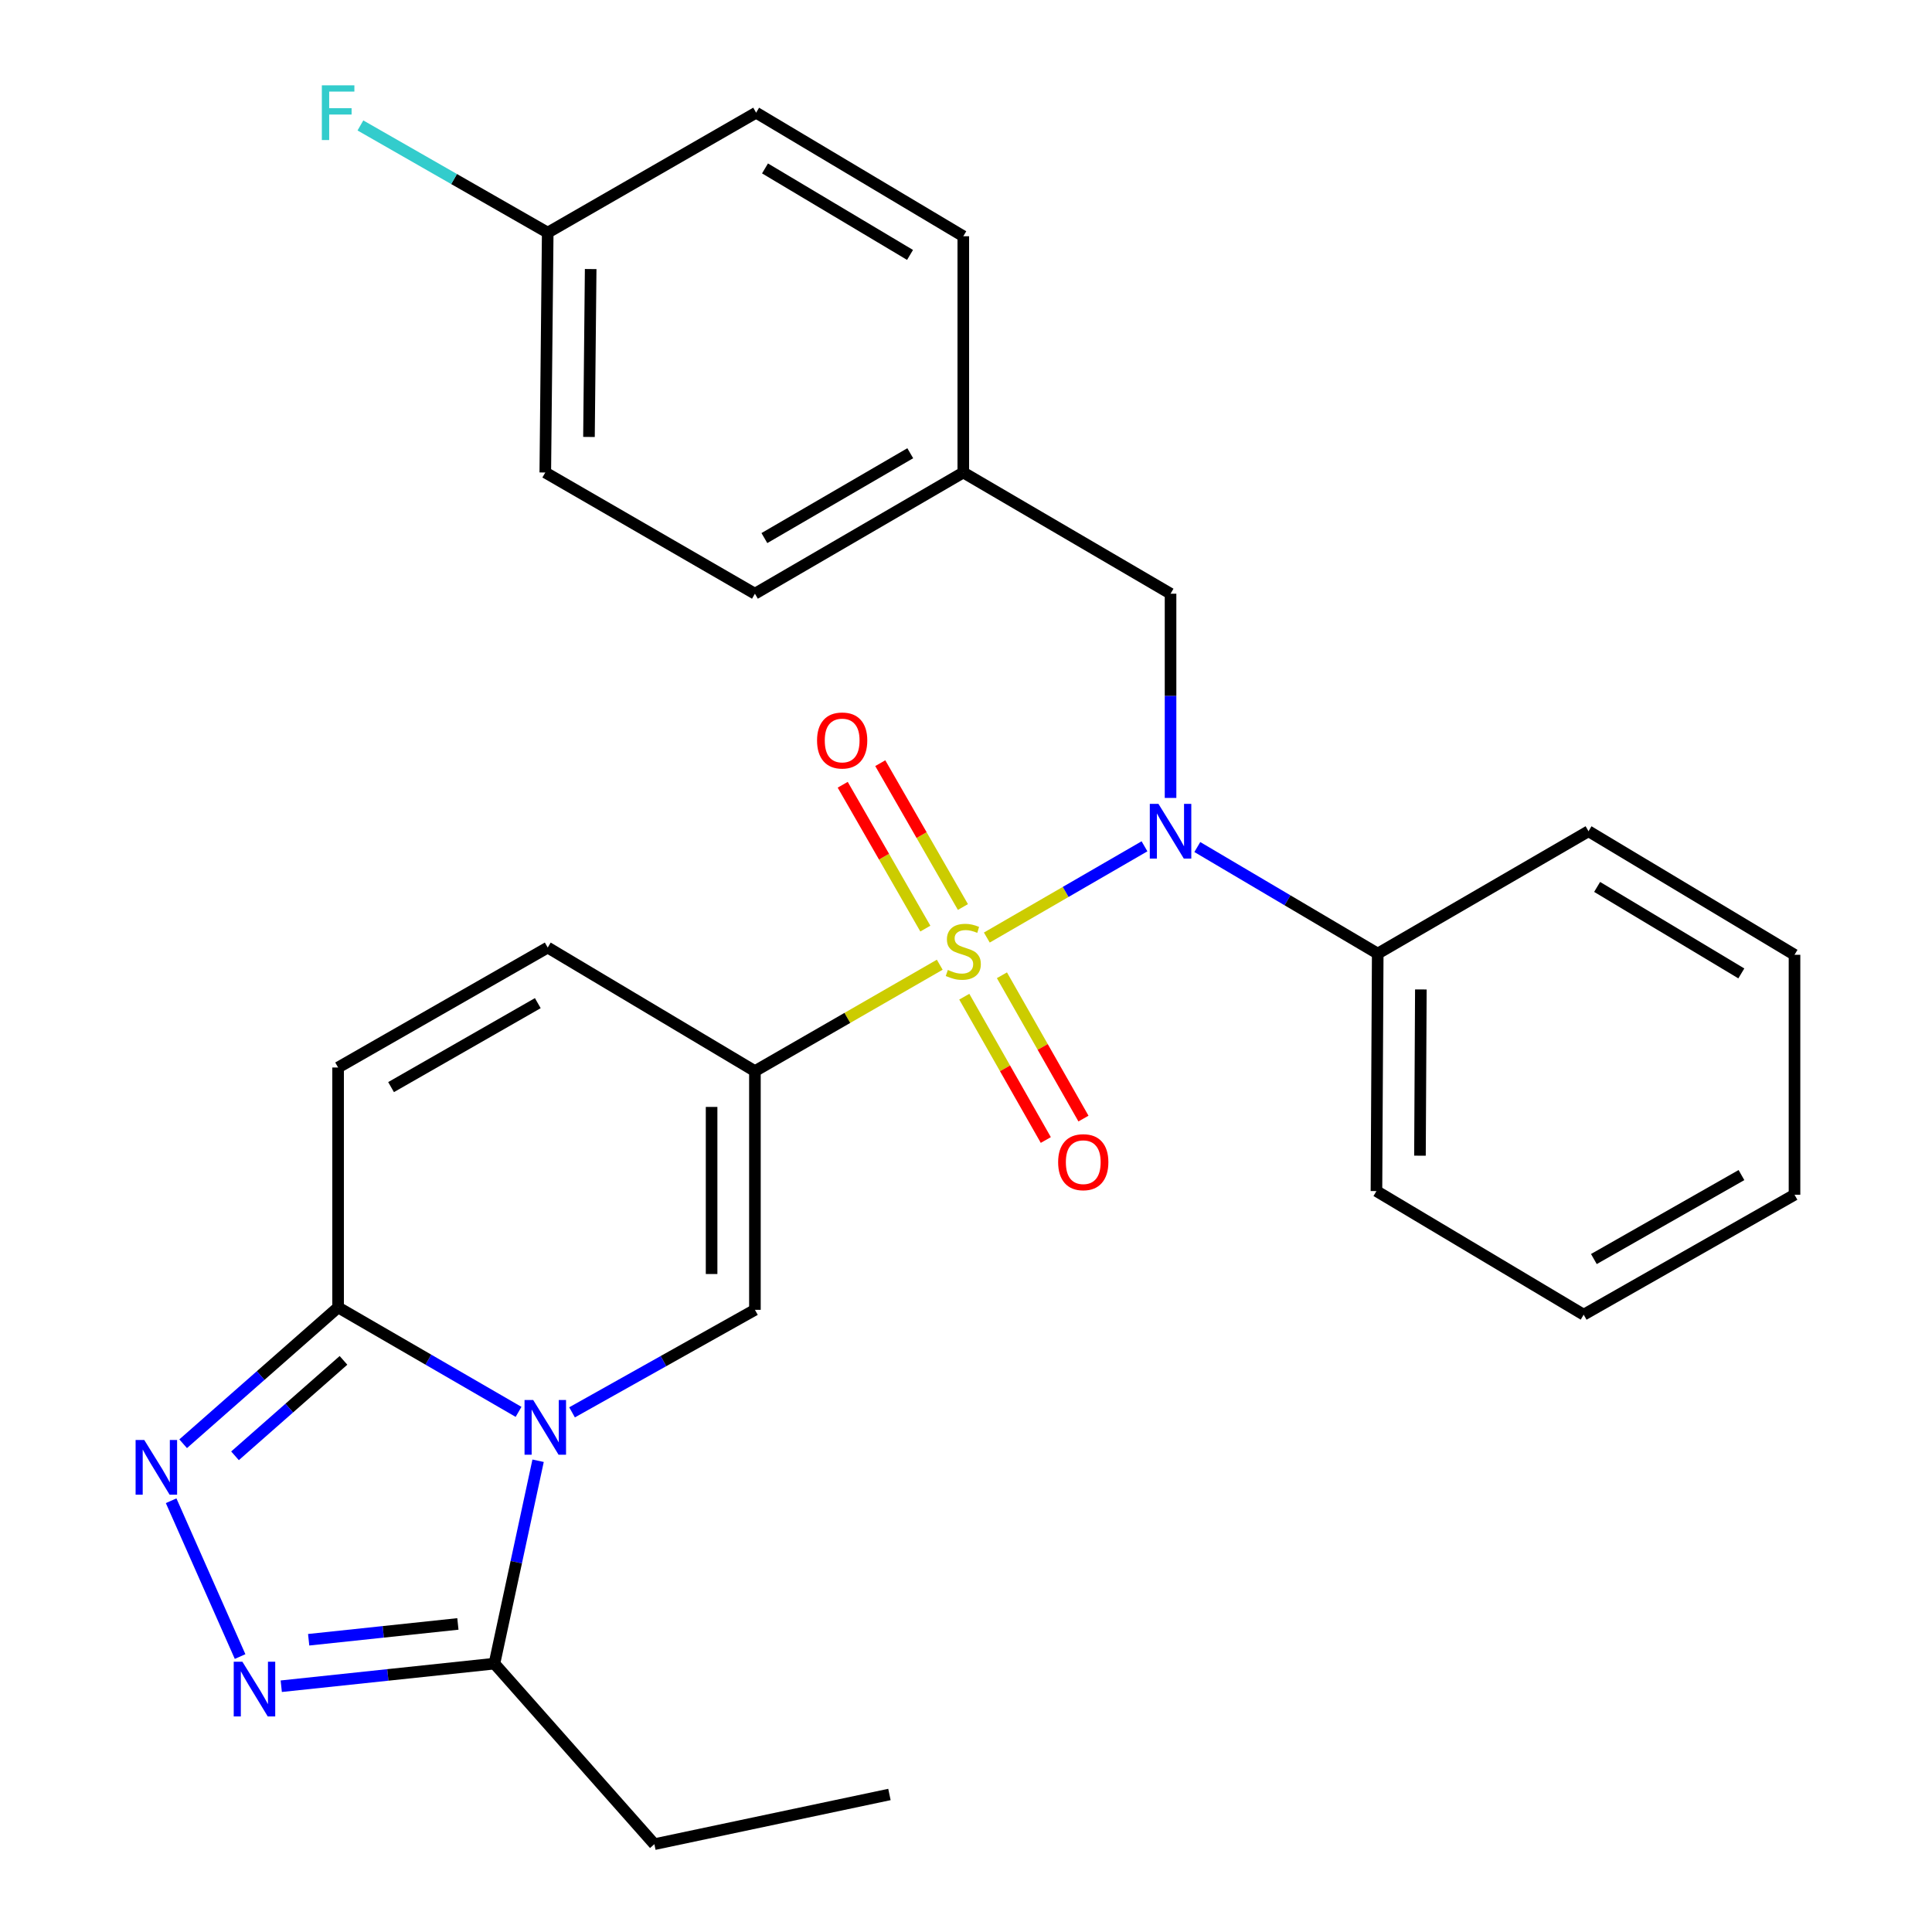 <?xml version='1.0' encoding='iso-8859-1'?>
<svg version='1.1' baseProfile='full'
              xmlns='http://www.w3.org/2000/svg'
                      xmlns:rdkit='http://www.rdkit.org/xml'
                      xmlns:xlink='http://www.w3.org/1999/xlink'
                  xml:space='preserve'
width='1000px' height='1000px' viewBox='0 0 1000 1000'>
<!-- END OF HEADER -->
<rect style='opacity:1.0;fill:#FFFFFF;stroke:none' width='1000' height='1000' x='0' y='0'> </rect>
<path class='bond-0' d='M 486.411,499.339 L 438.578,526.874' style='fill:none;fill-rule:evenodd;stroke:#CCCC00;stroke-width:6px;stroke-linecap:butt;stroke-linejoin:miter;stroke-opacity:1' />
<path class='bond-0' d='M 438.578,526.874 L 390.745,554.409' style='fill:none;fill-rule:evenodd;stroke:#000000;stroke-width:6px;stroke-linecap:butt;stroke-linejoin:miter;stroke-opacity:1' />
<path class='bond-3' d='M 510.781,485.273 L 551.584,461.661' style='fill:none;fill-rule:evenodd;stroke:#CCCC00;stroke-width:6px;stroke-linecap:butt;stroke-linejoin:miter;stroke-opacity:1' />
<path class='bond-3' d='M 551.584,461.661 L 592.387,438.049' style='fill:none;fill-rule:evenodd;stroke:#0000FF;stroke-width:6px;stroke-linecap:butt;stroke-linejoin:miter;stroke-opacity:1' />
<path class='bond-10' d='M 499.108,515.884 L 520.208,552.974' style='fill:none;fill-rule:evenodd;stroke:#CCCC00;stroke-width:6px;stroke-linecap:butt;stroke-linejoin:miter;stroke-opacity:1' />
<path class='bond-10' d='M 520.208,552.974 L 541.308,590.064' style='fill:none;fill-rule:evenodd;stroke:#FF0000;stroke-width:6px;stroke-linecap:butt;stroke-linejoin:miter;stroke-opacity:1' />
<path class='bond-10' d='M 518.598,504.796 L 539.698,541.886' style='fill:none;fill-rule:evenodd;stroke:#CCCC00;stroke-width:6px;stroke-linecap:butt;stroke-linejoin:miter;stroke-opacity:1' />
<path class='bond-10' d='M 539.698,541.886 L 560.798,578.976' style='fill:none;fill-rule:evenodd;stroke:#FF0000;stroke-width:6px;stroke-linecap:butt;stroke-linejoin:miter;stroke-opacity:1' />
<path class='bond-11' d='M 498.403,469.469 L 477.015,432.242' style='fill:none;fill-rule:evenodd;stroke:#CCCC00;stroke-width:6px;stroke-linecap:butt;stroke-linejoin:miter;stroke-opacity:1' />
<path class='bond-11' d='M 477.015,432.242 L 455.627,395.016' style='fill:none;fill-rule:evenodd;stroke:#FF0000;stroke-width:6px;stroke-linecap:butt;stroke-linejoin:miter;stroke-opacity:1' />
<path class='bond-11' d='M 478.96,480.64 L 457.572,443.413' style='fill:none;fill-rule:evenodd;stroke:#CCCC00;stroke-width:6px;stroke-linecap:butt;stroke-linejoin:miter;stroke-opacity:1' />
<path class='bond-11' d='M 457.572,443.413 L 436.184,406.187' style='fill:none;fill-rule:evenodd;stroke:#FF0000;stroke-width:6px;stroke-linecap:butt;stroke-linejoin:miter;stroke-opacity:1' />
<path class='bond-2' d='M 390.745,554.409 L 390.745,677.963' style='fill:none;fill-rule:evenodd;stroke:#000000;stroke-width:6px;stroke-linecap:butt;stroke-linejoin:miter;stroke-opacity:1' />
<path class='bond-2' d='M 368.321,572.942 L 368.321,659.43' style='fill:none;fill-rule:evenodd;stroke:#000000;stroke-width:6px;stroke-linecap:butt;stroke-linejoin:miter;stroke-opacity:1' />
<path class='bond-8' d='M 390.745,554.409 L 283.498,490.452' style='fill:none;fill-rule:evenodd;stroke:#000000;stroke-width:6px;stroke-linecap:butt;stroke-linejoin:miter;stroke-opacity:1' />
<path class='bond-1' d='M 296.089,731.029 L 343.417,704.496' style='fill:none;fill-rule:evenodd;stroke:#0000FF;stroke-width:6px;stroke-linecap:butt;stroke-linejoin:miter;stroke-opacity:1' />
<path class='bond-1' d='M 343.417,704.496 L 390.745,677.963' style='fill:none;fill-rule:evenodd;stroke:#000000;stroke-width:6px;stroke-linecap:butt;stroke-linejoin:miter;stroke-opacity:1' />
<path class='bond-7' d='M 278.519,756.081 L 267.218,808.585' style='fill:none;fill-rule:evenodd;stroke:#0000FF;stroke-width:6px;stroke-linecap:butt;stroke-linejoin:miter;stroke-opacity:1' />
<path class='bond-7' d='M 267.218,808.585 L 255.917,861.089' style='fill:none;fill-rule:evenodd;stroke:#000000;stroke-width:6px;stroke-linecap:butt;stroke-linejoin:miter;stroke-opacity:1' />
<path class='bond-28' d='M 268.402,730.781 L 221.703,703.743' style='fill:none;fill-rule:evenodd;stroke:#0000FF;stroke-width:6px;stroke-linecap:butt;stroke-linejoin:miter;stroke-opacity:1' />
<path class='bond-28' d='M 221.703,703.743 L 175.005,676.705' style='fill:none;fill-rule:evenodd;stroke:#000000;stroke-width:6px;stroke-linecap:butt;stroke-linejoin:miter;stroke-opacity:1' />
<path class='bond-12' d='M 605.874,413.011 L 605.874,360.156' style='fill:none;fill-rule:evenodd;stroke:#0000FF;stroke-width:6px;stroke-linecap:butt;stroke-linejoin:miter;stroke-opacity:1' />
<path class='bond-12' d='M 605.874,360.156 L 605.874,307.301' style='fill:none;fill-rule:evenodd;stroke:#000000;stroke-width:6px;stroke-linecap:butt;stroke-linejoin:miter;stroke-opacity:1' />
<path class='bond-13' d='M 619.728,438.427 L 666.418,466.003' style='fill:none;fill-rule:evenodd;stroke:#0000FF;stroke-width:6px;stroke-linecap:butt;stroke-linejoin:miter;stroke-opacity:1' />
<path class='bond-13' d='M 666.418,466.003 L 713.109,493.579' style='fill:none;fill-rule:evenodd;stroke:#000000;stroke-width:6px;stroke-linecap:butt;stroke-linejoin:miter;stroke-opacity:1' />
<path class='bond-4' d='M 175.005,676.705 L 175.005,552.54' style='fill:none;fill-rule:evenodd;stroke:#000000;stroke-width:6px;stroke-linecap:butt;stroke-linejoin:miter;stroke-opacity:1' />
<path class='bond-5' d='M 175.005,676.705 L 134.902,711.992' style='fill:none;fill-rule:evenodd;stroke:#000000;stroke-width:6px;stroke-linecap:butt;stroke-linejoin:miter;stroke-opacity:1' />
<path class='bond-5' d='M 134.902,711.992 L 94.799,747.279' style='fill:none;fill-rule:evenodd;stroke:#0000FF;stroke-width:6px;stroke-linecap:butt;stroke-linejoin:miter;stroke-opacity:1' />
<path class='bond-5' d='M 177.787,704.125 L 149.714,728.826' style='fill:none;fill-rule:evenodd;stroke:#000000;stroke-width:6px;stroke-linecap:butt;stroke-linejoin:miter;stroke-opacity:1' />
<path class='bond-5' d='M 149.714,728.826 L 121.642,753.527' style='fill:none;fill-rule:evenodd;stroke:#0000FF;stroke-width:6px;stroke-linecap:butt;stroke-linejoin:miter;stroke-opacity:1' />
<path class='bond-31' d='M 88.58,776.783 L 124.27,857.432' style='fill:none;fill-rule:evenodd;stroke:#0000FF;stroke-width:6px;stroke-linecap:butt;stroke-linejoin:miter;stroke-opacity:1' />
<path class='bond-6' d='M 145.578,872.787 L 200.747,866.938' style='fill:none;fill-rule:evenodd;stroke:#0000FF;stroke-width:6px;stroke-linecap:butt;stroke-linejoin:miter;stroke-opacity:1' />
<path class='bond-6' d='M 200.747,866.938 L 255.917,861.089' style='fill:none;fill-rule:evenodd;stroke:#000000;stroke-width:6px;stroke-linecap:butt;stroke-linejoin:miter;stroke-opacity:1' />
<path class='bond-6' d='M 159.764,848.734 L 198.383,844.639' style='fill:none;fill-rule:evenodd;stroke:#0000FF;stroke-width:6px;stroke-linecap:butt;stroke-linejoin:miter;stroke-opacity:1' />
<path class='bond-6' d='M 198.383,844.639 L 237.002,840.545' style='fill:none;fill-rule:evenodd;stroke:#000000;stroke-width:6px;stroke-linecap:butt;stroke-linejoin:miter;stroke-opacity:1' />
<path class='bond-21' d='M 255.917,861.089 L 338.697,954.545' style='fill:none;fill-rule:evenodd;stroke:#000000;stroke-width:6px;stroke-linecap:butt;stroke-linejoin:miter;stroke-opacity:1' />
<path class='bond-9' d='M 283.498,490.452 L 175.005,552.54' style='fill:none;fill-rule:evenodd;stroke:#000000;stroke-width:6px;stroke-linecap:butt;stroke-linejoin:miter;stroke-opacity:1' />
<path class='bond-9' d='M 278.362,519.227 L 202.417,562.689' style='fill:none;fill-rule:evenodd;stroke:#000000;stroke-width:6px;stroke-linecap:butt;stroke-linejoin:miter;stroke-opacity:1' />
<path class='bond-14' d='M 605.874,307.301 L 498.602,244.565' style='fill:none;fill-rule:evenodd;stroke:#000000;stroke-width:6px;stroke-linecap:butt;stroke-linejoin:miter;stroke-opacity:1' />
<path class='bond-22' d='M 713.109,493.579 L 712.448,616.498' style='fill:none;fill-rule:evenodd;stroke:#000000;stroke-width:6px;stroke-linecap:butt;stroke-linejoin:miter;stroke-opacity:1' />
<path class='bond-22' d='M 735.433,512.137 L 734.971,598.18' style='fill:none;fill-rule:evenodd;stroke:#000000;stroke-width:6px;stroke-linecap:butt;stroke-linejoin:miter;stroke-opacity:1' />
<path class='bond-23' d='M 713.109,493.579 L 822.212,430.245' style='fill:none;fill-rule:evenodd;stroke:#000000;stroke-width:6px;stroke-linecap:butt;stroke-linejoin:miter;stroke-opacity:1' />
<path class='bond-17' d='M 498.602,244.565 L 498.602,122.282' style='fill:none;fill-rule:evenodd;stroke:#000000;stroke-width:6px;stroke-linecap:butt;stroke-linejoin:miter;stroke-opacity:1' />
<path class='bond-18' d='M 498.602,244.565 L 390.745,307.301' style='fill:none;fill-rule:evenodd;stroke:#000000;stroke-width:6px;stroke-linecap:butt;stroke-linejoin:miter;stroke-opacity:1' />
<path class='bond-18' d='M 471.149,234.592 L 395.649,278.508' style='fill:none;fill-rule:evenodd;stroke:#000000;stroke-width:6px;stroke-linecap:butt;stroke-linejoin:miter;stroke-opacity:1' />
<path class='bond-15' d='M 283.498,120.413 L 282.24,244.565' style='fill:none;fill-rule:evenodd;stroke:#000000;stroke-width:6px;stroke-linecap:butt;stroke-linejoin:miter;stroke-opacity:1' />
<path class='bond-15' d='M 305.732,139.263 L 304.851,226.169' style='fill:none;fill-rule:evenodd;stroke:#000000;stroke-width:6px;stroke-linecap:butt;stroke-linejoin:miter;stroke-opacity:1' />
<path class='bond-16' d='M 283.498,120.413 L 235.024,92.672' style='fill:none;fill-rule:evenodd;stroke:#000000;stroke-width:6px;stroke-linecap:butt;stroke-linejoin:miter;stroke-opacity:1' />
<path class='bond-16' d='M 235.024,92.672 L 186.55,64.932' style='fill:none;fill-rule:evenodd;stroke:#33CCCC;stroke-width:6px;stroke-linecap:butt;stroke-linejoin:miter;stroke-opacity:1' />
<path class='bond-30' d='M 283.498,120.413 L 391.368,58.325' style='fill:none;fill-rule:evenodd;stroke:#000000;stroke-width:6px;stroke-linecap:butt;stroke-linejoin:miter;stroke-opacity:1' />
<path class='bond-20' d='M 498.602,122.282 L 391.368,58.325' style='fill:none;fill-rule:evenodd;stroke:#000000;stroke-width:6px;stroke-linecap:butt;stroke-linejoin:miter;stroke-opacity:1' />
<path class='bond-20' d='M 471.031,131.947 L 395.967,87.177' style='fill:none;fill-rule:evenodd;stroke:#000000;stroke-width:6px;stroke-linecap:butt;stroke-linejoin:miter;stroke-opacity:1' />
<path class='bond-19' d='M 390.745,307.301 L 282.24,244.565' style='fill:none;fill-rule:evenodd;stroke:#000000;stroke-width:6px;stroke-linecap:butt;stroke-linejoin:miter;stroke-opacity:1' />
<path class='bond-24' d='M 338.697,954.545 L 460.37,928.821' style='fill:none;fill-rule:evenodd;stroke:#000000;stroke-width:6px;stroke-linecap:butt;stroke-linejoin:miter;stroke-opacity:1' />
<path class='bond-25' d='M 712.448,616.498 L 819.708,680.479' style='fill:none;fill-rule:evenodd;stroke:#000000;stroke-width:6px;stroke-linecap:butt;stroke-linejoin:miter;stroke-opacity:1' />
<path class='bond-26' d='M 822.212,430.245 L 928.836,494.202' style='fill:none;fill-rule:evenodd;stroke:#000000;stroke-width:6px;stroke-linecap:butt;stroke-linejoin:miter;stroke-opacity:1' />
<path class='bond-26' d='M 826.671,459.068 L 901.308,503.838' style='fill:none;fill-rule:evenodd;stroke:#000000;stroke-width:6px;stroke-linecap:butt;stroke-linejoin:miter;stroke-opacity:1' />
<path class='bond-29' d='M 819.708,680.479 L 928.836,618.391' style='fill:none;fill-rule:evenodd;stroke:#000000;stroke-width:6px;stroke-linecap:butt;stroke-linejoin:miter;stroke-opacity:1' />
<path class='bond-29' d='M 824.988,651.676 L 901.378,608.214' style='fill:none;fill-rule:evenodd;stroke:#000000;stroke-width:6px;stroke-linecap:butt;stroke-linejoin:miter;stroke-opacity:1' />
<path class='bond-27' d='M 928.836,494.202 L 928.836,618.391' style='fill:none;fill-rule:evenodd;stroke:#000000;stroke-width:6px;stroke-linecap:butt;stroke-linejoin:miter;stroke-opacity:1' />
<path  class='atom-0' d='M 490.602 502.041
Q 490.922 502.161, 492.242 502.721
Q 493.562 503.281, 495.002 503.641
Q 496.482 503.961, 497.922 503.961
Q 500.602 503.961, 502.162 502.681
Q 503.722 501.361, 503.722 499.081
Q 503.722 497.521, 502.922 496.561
Q 502.162 495.601, 500.962 495.081
Q 499.762 494.561, 497.762 493.961
Q 495.242 493.201, 493.722 492.481
Q 492.242 491.761, 491.162 490.241
Q 490.122 488.721, 490.122 486.161
Q 490.122 482.601, 492.522 480.401
Q 494.962 478.201, 499.762 478.201
Q 503.042 478.201, 506.762 479.761
L 505.842 482.841
Q 502.442 481.441, 499.882 481.441
Q 497.122 481.441, 495.602 482.601
Q 494.082 483.721, 494.122 485.681
Q 494.122 487.201, 494.882 488.121
Q 495.682 489.041, 496.802 489.561
Q 497.962 490.081, 499.882 490.681
Q 502.442 491.481, 503.962 492.281
Q 505.482 493.081, 506.562 494.721
Q 507.682 496.321, 507.682 499.081
Q 507.682 503.001, 505.042 505.121
Q 502.442 507.201, 498.082 507.201
Q 495.562 507.201, 493.642 506.641
Q 491.762 506.121, 489.522 505.201
L 490.602 502.041
' fill='#CCCC00'/>
<path  class='atom-2' d='M 275.98 724.633
L 285.26 739.633
Q 286.18 741.113, 287.66 743.793
Q 289.14 746.473, 289.22 746.633
L 289.22 724.633
L 292.98 724.633
L 292.98 752.953
L 289.1 752.953
L 279.14 736.553
Q 277.98 734.633, 276.74 732.433
Q 275.54 730.233, 275.18 729.553
L 275.18 752.953
L 271.5 752.953
L 271.5 724.633
L 275.98 724.633
' fill='#0000FF'/>
<path  class='atom-4' d='M 599.614 416.085
L 608.894 431.085
Q 609.814 432.565, 611.294 435.245
Q 612.774 437.925, 612.854 438.085
L 612.854 416.085
L 616.614 416.085
L 616.614 444.405
L 612.734 444.405
L 602.774 428.005
Q 601.614 426.085, 600.374 423.885
Q 599.174 421.685, 598.814 421.005
L 598.814 444.405
L 595.134 444.405
L 595.134 416.085
L 599.614 416.085
' fill='#0000FF'/>
<path  class='atom-6' d='M 74.666 745.325
L 83.946 760.325
Q 84.866 761.805, 86.346 764.485
Q 87.826 767.165, 87.906 767.325
L 87.906 745.325
L 91.666 745.325
L 91.666 773.645
L 87.786 773.645
L 77.826 757.245
Q 76.666 755.325, 75.426 753.125
Q 74.226 750.925, 73.866 750.245
L 73.866 773.645
L 70.186 773.645
L 70.186 745.325
L 74.666 745.325
' fill='#0000FF'/>
<path  class='atom-7' d='M 125.455 860.097
L 134.735 875.097
Q 135.655 876.577, 137.135 879.257
Q 138.615 881.937, 138.695 882.097
L 138.695 860.097
L 142.455 860.097
L 142.455 888.417
L 138.575 888.417
L 128.615 872.017
Q 127.455 870.097, 126.215 867.897
Q 125.015 865.697, 124.655 865.017
L 124.655 888.417
L 120.975 888.417
L 120.975 860.097
L 125.455 860.097
' fill='#0000FF'/>
<path  class='atom-11' d='M 547.691 601.541
Q 547.691 594.741, 551.051 590.941
Q 554.411 587.141, 560.691 587.141
Q 566.971 587.141, 570.331 590.941
Q 573.691 594.741, 573.691 601.541
Q 573.691 608.421, 570.291 612.341
Q 566.891 616.221, 560.691 616.221
Q 554.451 616.221, 551.051 612.341
Q 547.691 608.461, 547.691 601.541
M 560.691 613.021
Q 565.011 613.021, 567.331 610.141
Q 569.691 607.221, 569.691 601.541
Q 569.691 595.981, 567.331 593.181
Q 565.011 590.341, 560.691 590.341
Q 556.371 590.341, 554.011 593.141
Q 551.691 595.941, 551.691 601.541
Q 551.691 607.261, 554.011 610.141
Q 556.371 613.021, 560.691 613.021
' fill='#FF0000'/>
<path  class='atom-12' d='M 422.903 383.273
Q 422.903 376.473, 426.263 372.673
Q 429.623 368.873, 435.903 368.873
Q 442.183 368.873, 445.543 372.673
Q 448.903 376.473, 448.903 383.273
Q 448.903 390.153, 445.503 394.073
Q 442.103 397.953, 435.903 397.953
Q 429.663 397.953, 426.263 394.073
Q 422.903 390.193, 422.903 383.273
M 435.903 394.753
Q 440.223 394.753, 442.543 391.873
Q 444.903 388.953, 444.903 383.273
Q 444.903 377.713, 442.543 374.913
Q 440.223 372.073, 435.903 372.073
Q 431.583 372.073, 429.223 374.873
Q 426.903 377.673, 426.903 383.273
Q 426.903 388.993, 429.223 391.873
Q 431.583 394.753, 435.903 394.753
' fill='#FF0000'/>
<path  class='atom-17' d='M 166.585 44.165
L 183.425 44.165
L 183.425 47.405
L 170.385 47.405
L 170.385 56.005
L 181.985 56.005
L 181.985 59.285
L 170.385 59.285
L 170.385 72.485
L 166.585 72.485
L 166.585 44.165
' fill='#33CCCC'/>
</svg>
